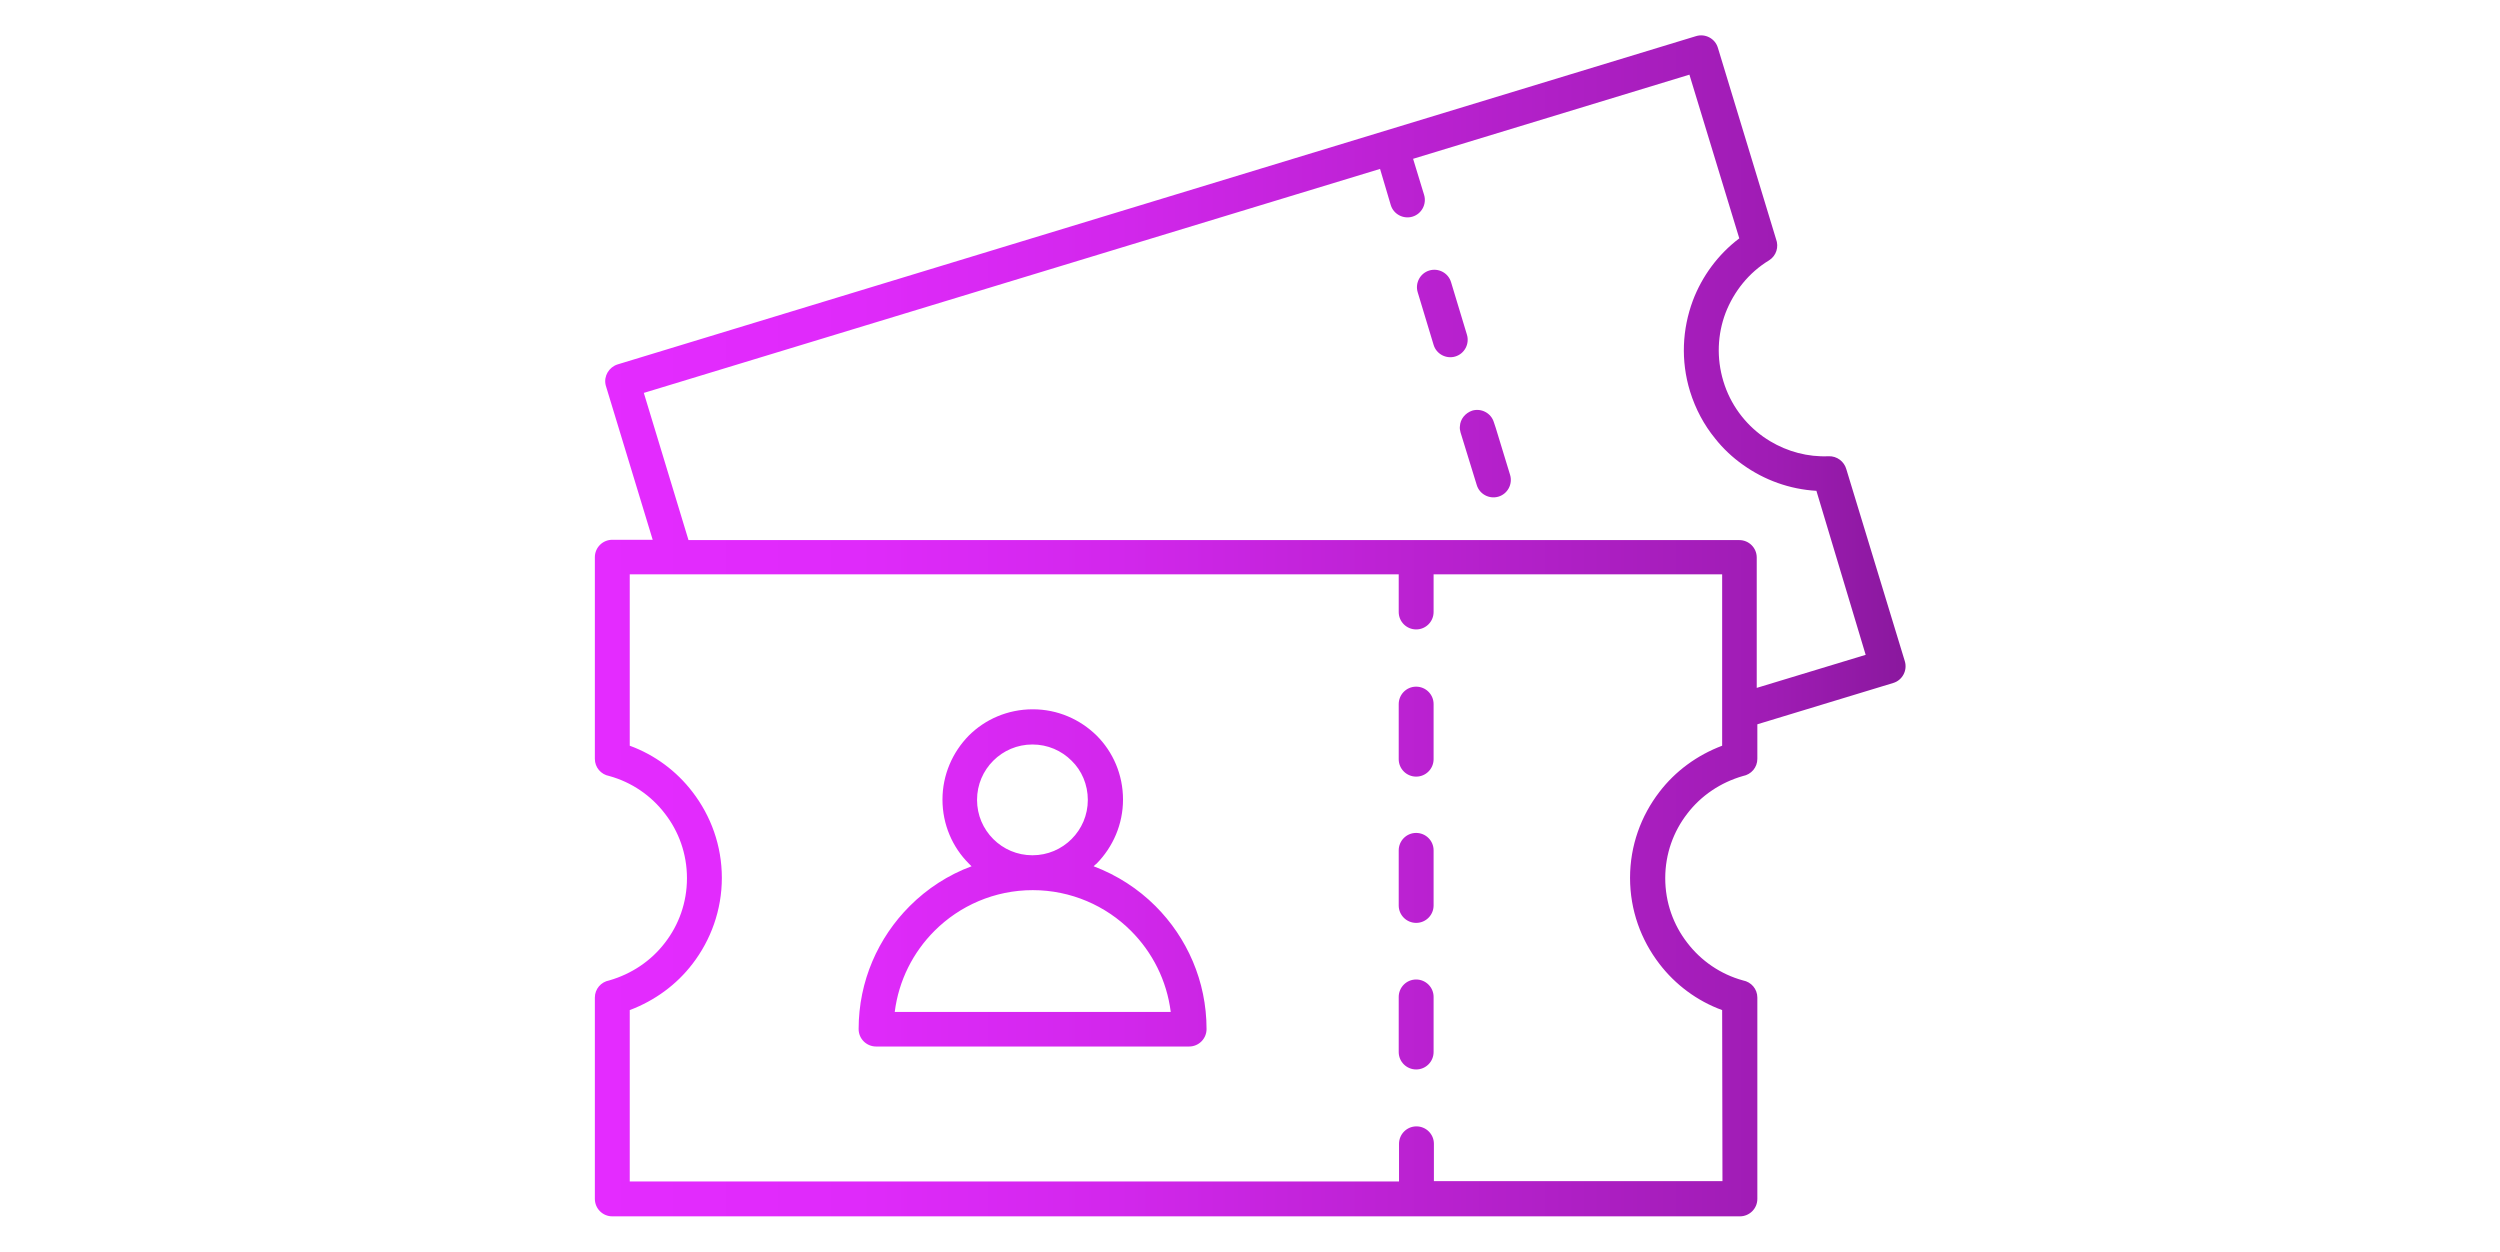 <?xml version="1.0" encoding="utf-8"?>
<!-- Generator: Adobe Illustrator 27.6.1, SVG Export Plug-In . SVG Version: 6.00 Build 0)  -->
<svg version="1.1" id="Layer_1" xmlns="http://www.w3.org/2000/svg" xmlns:xlink="http://www.w3.org/1999/xlink" x="0px" y="0px"
	 viewBox="0 0 817 409" style="enable-background:new 0 0 817 409;" xml:space="preserve">
<style type="text/css">
	.st0{fill-rule:evenodd;clip-rule:evenodd;fill:url(#SVGID_1_);}
</style>
<g>
	<linearGradient id="SVGID_1_" gradientUnits="userSpaceOnUse" x1="194.348" y1="204.5" x2="622.652" y2="204.5">
		<stop  offset="0" style="stop-color:#E42BFF"/>
		<stop  offset="0.2" style="stop-color:#DF2AFA"/>
		<stop  offset="0.4" style="stop-color:#D227EC"/>
		<stop  offset="0.6" style="stop-color:#BD22D4"/>
		<stop  offset="0.9" style="stop-color:#9F1CB4"/>
		<stop  offset="1" style="stop-color:#8A189E"/>
	</linearGradient>
	<path class="st0" d="M457.1,230.1c0-3.1,2.5-5.7,5.7-5.7c3.1,0,5.7,2.5,5.7,5.7v18c0,3.1-2.5,5.7-5.7,5.7c-3.1,0-5.7-2.5-5.7-5.7
		V230.1z M457.1,277.9c0-3.1,2.5-5.7,5.7-5.7c3.1,0,5.7,2.5,5.7,5.7v18c0,3.1-2.5,5.7-5.7,5.7c-3.1,0-5.7-2.5-5.7-5.7V277.9z
		 M457.1,325.8c0-3.1,2.5-5.7,5.7-5.7c3.1,0,5.7,2.5,5.7,5.7v18c0,3.1-2.5,5.7-5.7,5.7c-3.1,0-5.7-2.5-5.7-5.7V325.8z M350.2,248.6
		c-3.3-3.3-7.8-5.3-12.8-5.3c-5,0-9.5,2-12.8,5.3s-5.3,7.8-5.3,12.8c0,5,2,9.5,5.3,12.8c3.3,3.3,7.8,5.3,12.8,5.3
		c5,0,9.5-2,12.8-5.3c3.3-3.3,5.3-7.8,5.3-12.8C355.5,256.4,353.5,251.8,350.2,248.6z M369.6,304.2c-8.2-8.2-19.6-13.3-32.1-13.3
		c-12.5,0-23.9,5.1-32.1,13.3c-7,7-11.7,16.2-13,26.5h90.2C381.3,320.4,376.6,311.2,369.6,304.2L369.6,304.2z M357.4,283.1
		c7.7,2.9,14.6,7.4,20.2,13c10.3,10.3,16.7,24.5,16.7,40.2c0,3.1-2.5,5.7-5.7,5.7H286.3c-3.1,0-5.7-2.5-5.7-5.7
		c0-15.7,6.4-29.9,16.7-40.2c5.7-5.7,12.6-10.2,20.2-13c-0.3-0.3-0.6-0.6-0.9-0.9c-5.3-5.3-8.6-12.7-8.6-20.9
		c0-8.1,3.3-15.5,8.6-20.9c5.3-5.3,12.7-8.6,20.9-8.6s15.5,3.3,20.9,8.6c5.3,5.3,8.6,12.7,8.6,20.9c0,8.1-3.3,15.5-8.6,20.9
		C358,282.5,357.7,282.8,357.4,283.1z M562.8,330.1c-8.2-3-15.3-8.3-20.5-15.1c-6-7.8-9.6-17.5-9.6-28.1s3.6-20.3,9.6-28.1
		c5.2-6.8,12.3-12,20.5-15.1v-56h-94.3v12.3c0,3.1-2.5,5.7-5.7,5.7c-3.1,0-5.7-2.5-5.7-5.7v-12.3l-251.3,0v56
		c8.2,3,15.3,8.3,20.5,15.1c6,7.8,9.6,17.5,9.6,28.1c0,10.5-3.6,20.3-9.6,28.1c-5.2,6.8-12.3,12-20.5,15.1v56h251.4v-12.3
		c0-3.1,2.5-5.7,5.7-5.7c3.1,0,5.7,2.5,5.7,5.7V386h94.3L562.8,330.1L562.8,330.1z M463.3,95.5c-0.9-3,0.8-6.2,3.8-7.1
		c3-0.9,6.2,0.8,7.1,3.8l5.2,17.2c0.9,3-0.8,6.2-3.8,7.1c-3,0.9-6.2-0.8-7.1-3.8L463.3,95.5z M477.3,141.3c-0.2-0.7-0.3-1.4-0.2-2
		c0.1-2.3,1.7-4.3,4-5.1c3-0.9,6.2,0.8,7.1,3.8l0.6,1.8l4.7,15.4c0.9,3-0.8,6.2-3.8,7.1c-3,0.9-6.2-0.8-7.1-3.8L477.3,141.3
		L477.3,141.3z M593.6,160.4c-8.7-0.5-17-3.5-24-8.5c-3.4-2.4-6.5-5.3-9.1-8.6c-3.6-4.4-6.4-9.6-8.2-15.4
		c-3.1-10.1-2.5-20.4,0.9-29.6c3-8,8.3-15.2,15.2-20.4l-16.3-53.5l-90.3,27.5l3.6,11.8c0.9,3-0.8,6.2-3.8,7.1
		c-3,0.9-6.2-0.8-7.1-3.8L451,55.2l-235,71.5l-5.6,1.7l14.6,48.1h343.4c3.1,0,5.7,2.5,5.7,5.7v42.6l35.6-10.8L593.6,160.4
		L593.6,160.4z M597.6,149.1c-6.8,0.3-13.4-1.5-19.1-4.9c-0.8-0.5-1.6-1-2.3-1.5c-6-4.3-10.7-10.5-13-18.1
		c-2.3-7.6-1.9-15.4,0.7-22.3c2.7-7,7.6-13.2,14.2-17.2c2.4-1.5,3.3-4.4,2.3-7l-19-62.5c-0.9-3-4.1-4.7-7.1-3.8L201.8,119.1
		c-2.8,0.9-4.5,3.8-3.9,6.6c0,0.1,0.1,0.3,0.1,0.4l15.3,50.3h-13.2c-3.1,0-5.7,2.5-5.7,5.7V248c0,2.8,2,5.1,4.7,5.6
		c7.3,2,13.7,6.4,18.2,12.3c4.5,5.8,7.2,13.1,7.2,21.1s-2.7,15.3-7.2,21.1c-4.5,5.9-10.9,10.2-18.2,12.3c-2.7,0.5-4.7,2.8-4.7,5.6
		v65.8c0,3.1,2.5,5.7,5.7,5.7h368.5c3.1,0,5.7-2.5,5.7-5.7v-65.8c0-2.8-2-5.1-4.7-5.6c-7.3-2-13.7-6.4-18.2-12.3
		c-4.5-5.8-7.2-13.1-7.2-21.1s2.7-15.3,7.2-21.1c4.5-5.9,10.9-10.2,18.2-12.3c2.7-0.5,4.7-2.8,4.7-5.6v-11.3l44.4-13.5
		c3-0.9,4.7-4.1,3.8-7.1l-19.1-62.7C602.7,150.8,600.3,149,597.6,149.1L597.6,149.1z"/>
</g>
</svg>

